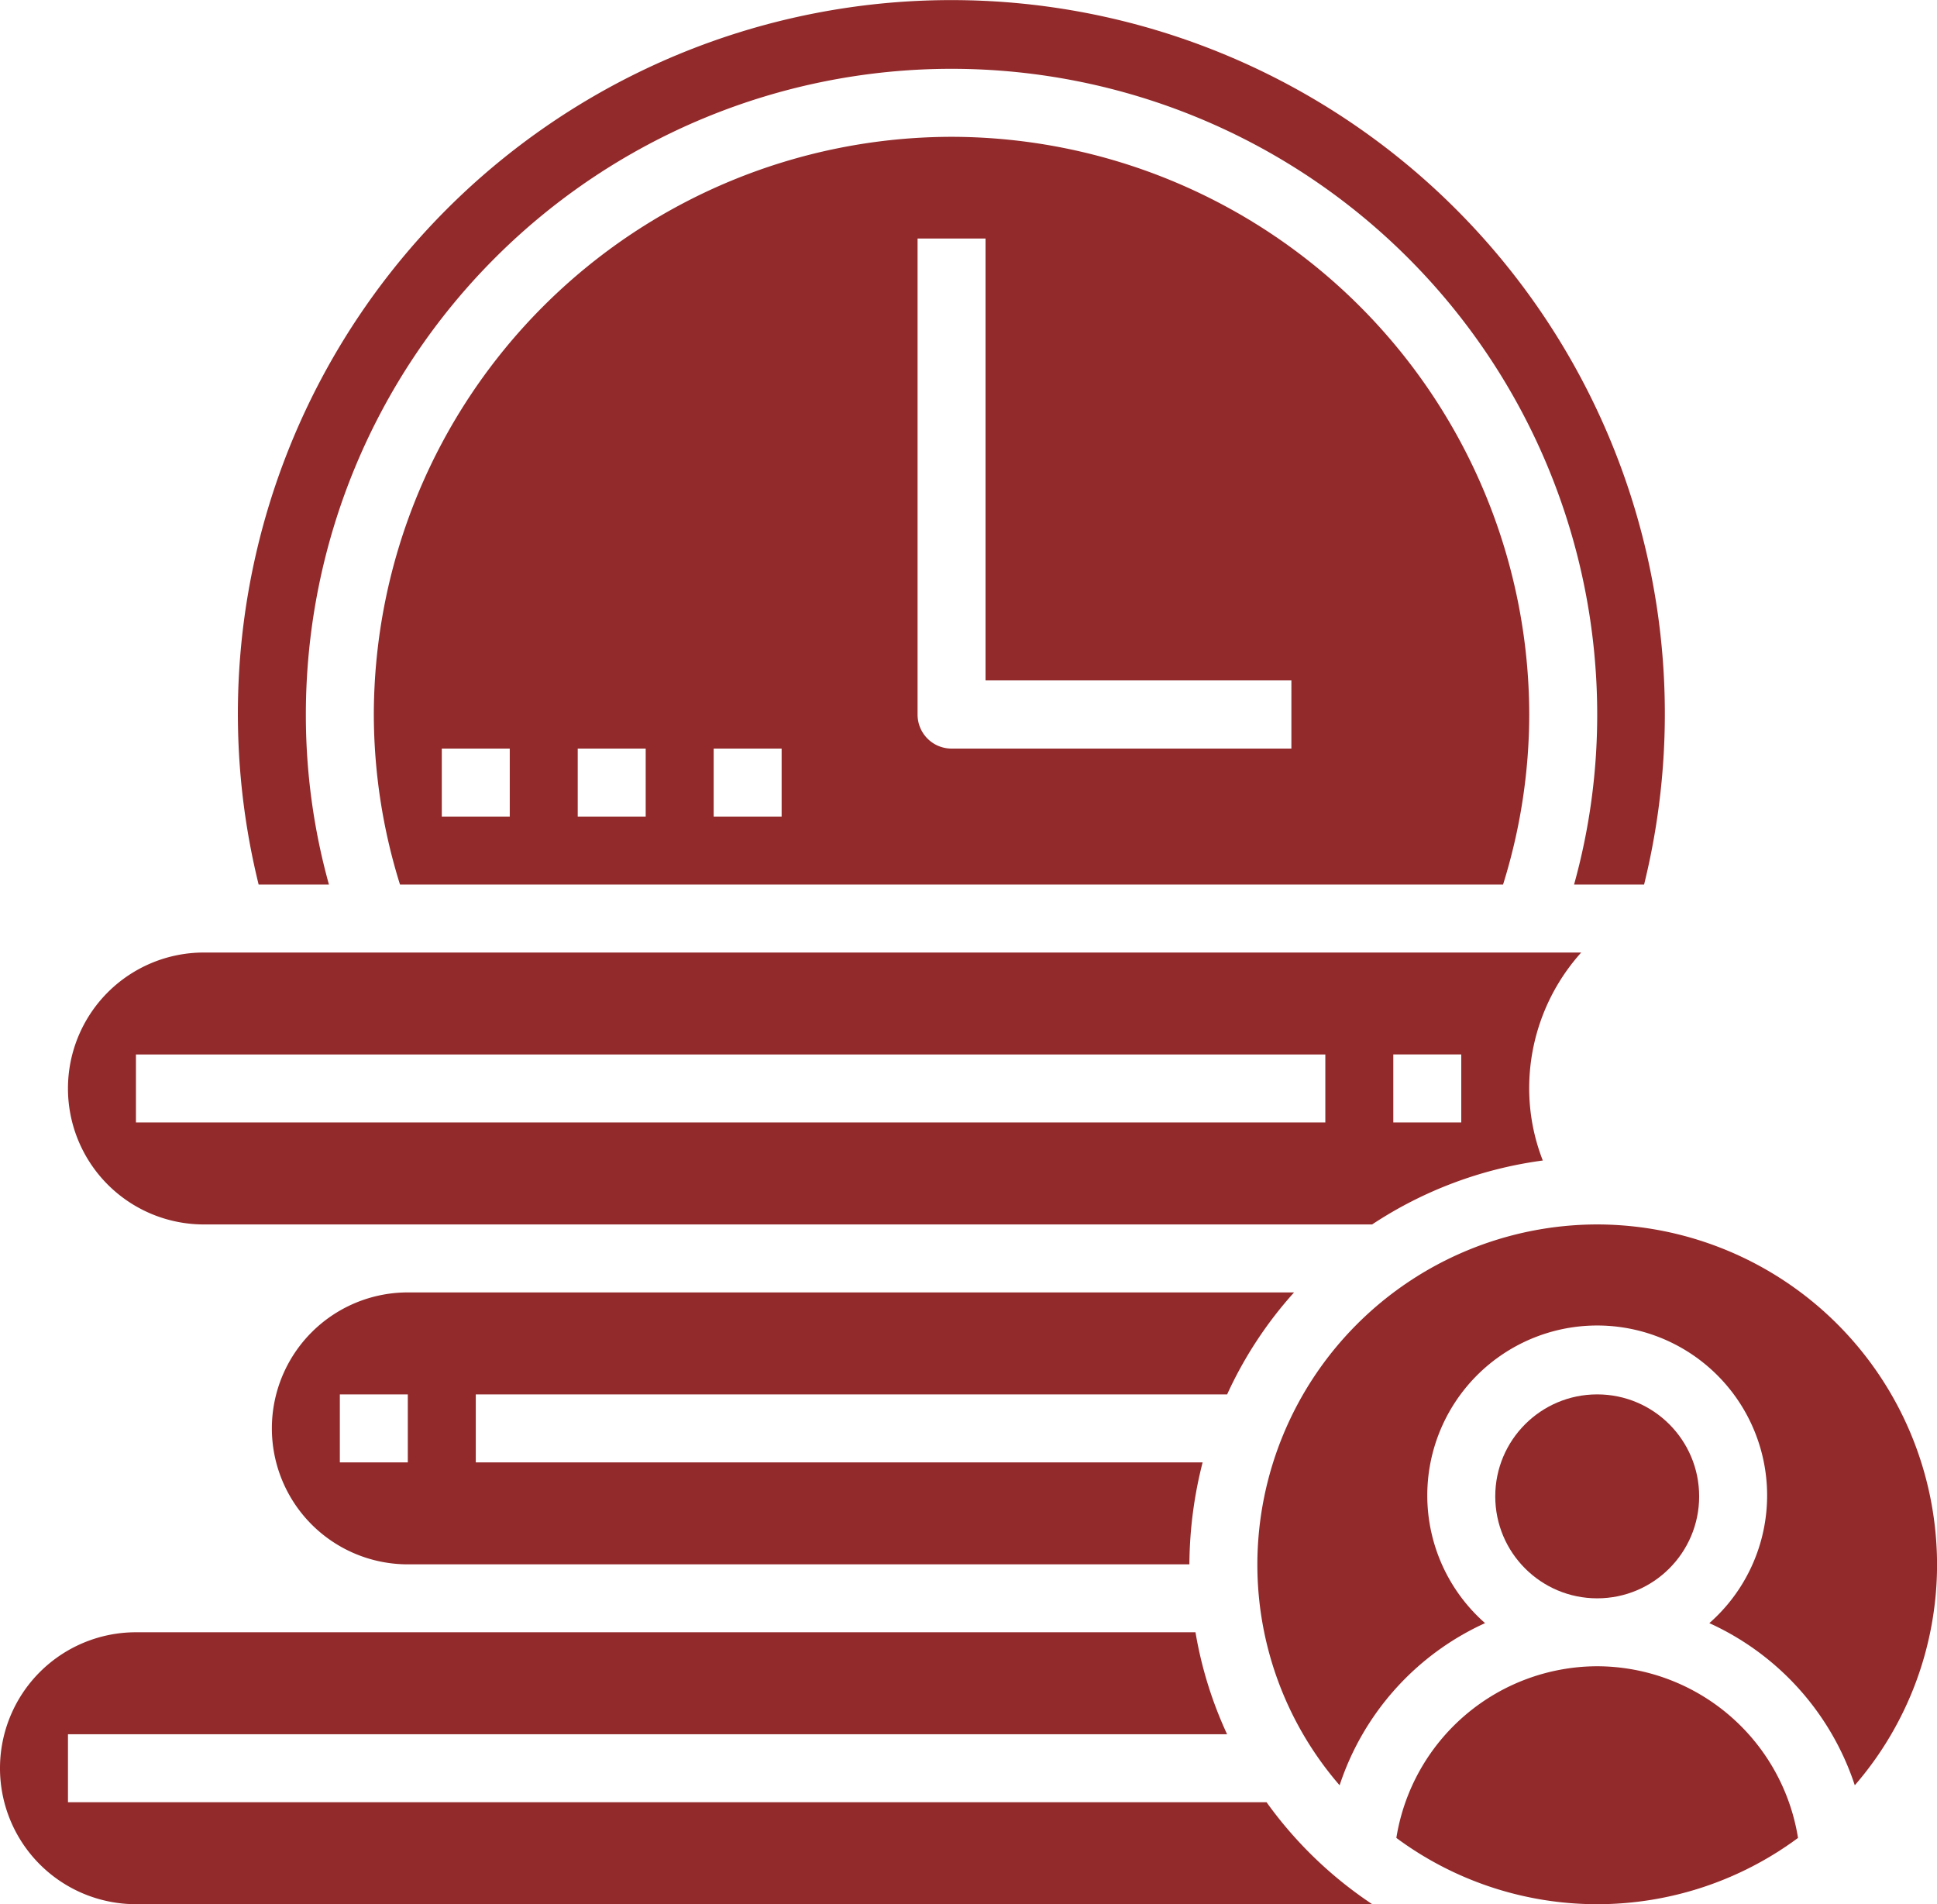 <svg xmlns="http://www.w3.org/2000/svg" width="40.696" height="40" viewBox="0 0 40.696 40">
  <g id="time" transform="translate(-4 -3.975)">
    <path id="Path_10784" data-name="Path 10784" d="M36.986,36.369a4.162,4.162,0,0,1-.286-1.514A4.263,4.263,0,0,1,37.793,32H8.856a2.856,2.856,0,1,0,0,5.712H33.4A8.551,8.551,0,0,1,36.986,36.369Zm-3.141-2.228h1.428V35.57H33.845ZM32.417,35.57H7.428V34.142H32.417Z" transform="translate(-0.572 -8.016)" fill="#92292a"/>
    <path id="Path_10785" data-name="Path 10785" d="M32.07,44.142A8.425,8.425,0,0,1,33.476,42H14.856a2.856,2.856,0,1,0,0,5.712H31.277a8.8,8.8,0,0,1,.278-2.142H16.284V44.142ZM14.856,45.57H13.428V44.142h1.428Z" transform="translate(-2.288 -10.876)" fill="#92292a"/>
    <path id="Path_10786" data-name="Path 10786" d="M30.61,55.57H5.428V54.142H29.781A8.4,8.4,0,0,1,29.117,52H6.856a2.856,2.856,0,1,0,0,5.712H32.83a8.56,8.56,0,0,1-2.22-2.142Z" transform="translate(0 -13.737)" fill="#92292a"/>
    <path id="Path_10787" data-name="Path 10787" d="M12.913,22.556a13.291,13.291,0,0,1-.485-3.57,13.565,13.565,0,0,1,27.131,0,13.291,13.291,0,0,1-.486,3.57h1.471a14.99,14.99,0,1,0-29.108,0Z" transform="translate(-2.002 0)" fill="#92292a"/>
    <path id="Path_10788" data-name="Path 10788" d="M27.137,8A12.155,12.155,0,0,0,15,20.137a12.025,12.025,0,0,0,.55,3.57H38.725a12.025,12.025,0,0,0,.55-3.57A12.155,12.155,0,0,0,27.137,8ZM17.856,22.279H16.428V20.851h1.428Zm2.856,0H19.284V20.851h1.428Zm2.856,0H22.14V20.851h1.428Zm10.71-1.428h-7.14a.714.714,0,0,1-.714-.714v-10h1.428v9.282h6.426Z" transform="translate(-3.146 -1.151)" fill="#92292a"/>
    <path id="Path_10789" data-name="Path 10789" d="M48.14,40A7.151,7.151,0,0,0,41,47.14a7.078,7.078,0,0,0,1.728,4.641,5.7,5.7,0,0,1,3.056-3.406,3.57,3.57,0,1,1,4.712,0,5.7,5.7,0,0,1,3.056,3.406,7.078,7.078,0,0,0,1.728-4.641A7.151,7.151,0,0,0,48.14,40Z" transform="translate(-10.583 -10.304)" fill="#92292a"/>
    <path id="Path_10790" data-name="Path 10790" d="M49.31,53a4.284,4.284,0,0,0-4.22,3.606,7.09,7.09,0,0,0,8.439,0A4.284,4.284,0,0,0,49.31,53Z" transform="translate(-11.753 -14.023)" fill="#92292a"/>
    <circle id="Ellipse_138" data-name="Ellipse 138" cx="2.142" cy="2.142" r="2.142" transform="translate(35.415 33.266)" fill="#92292a"/>
  </g>
</svg>
